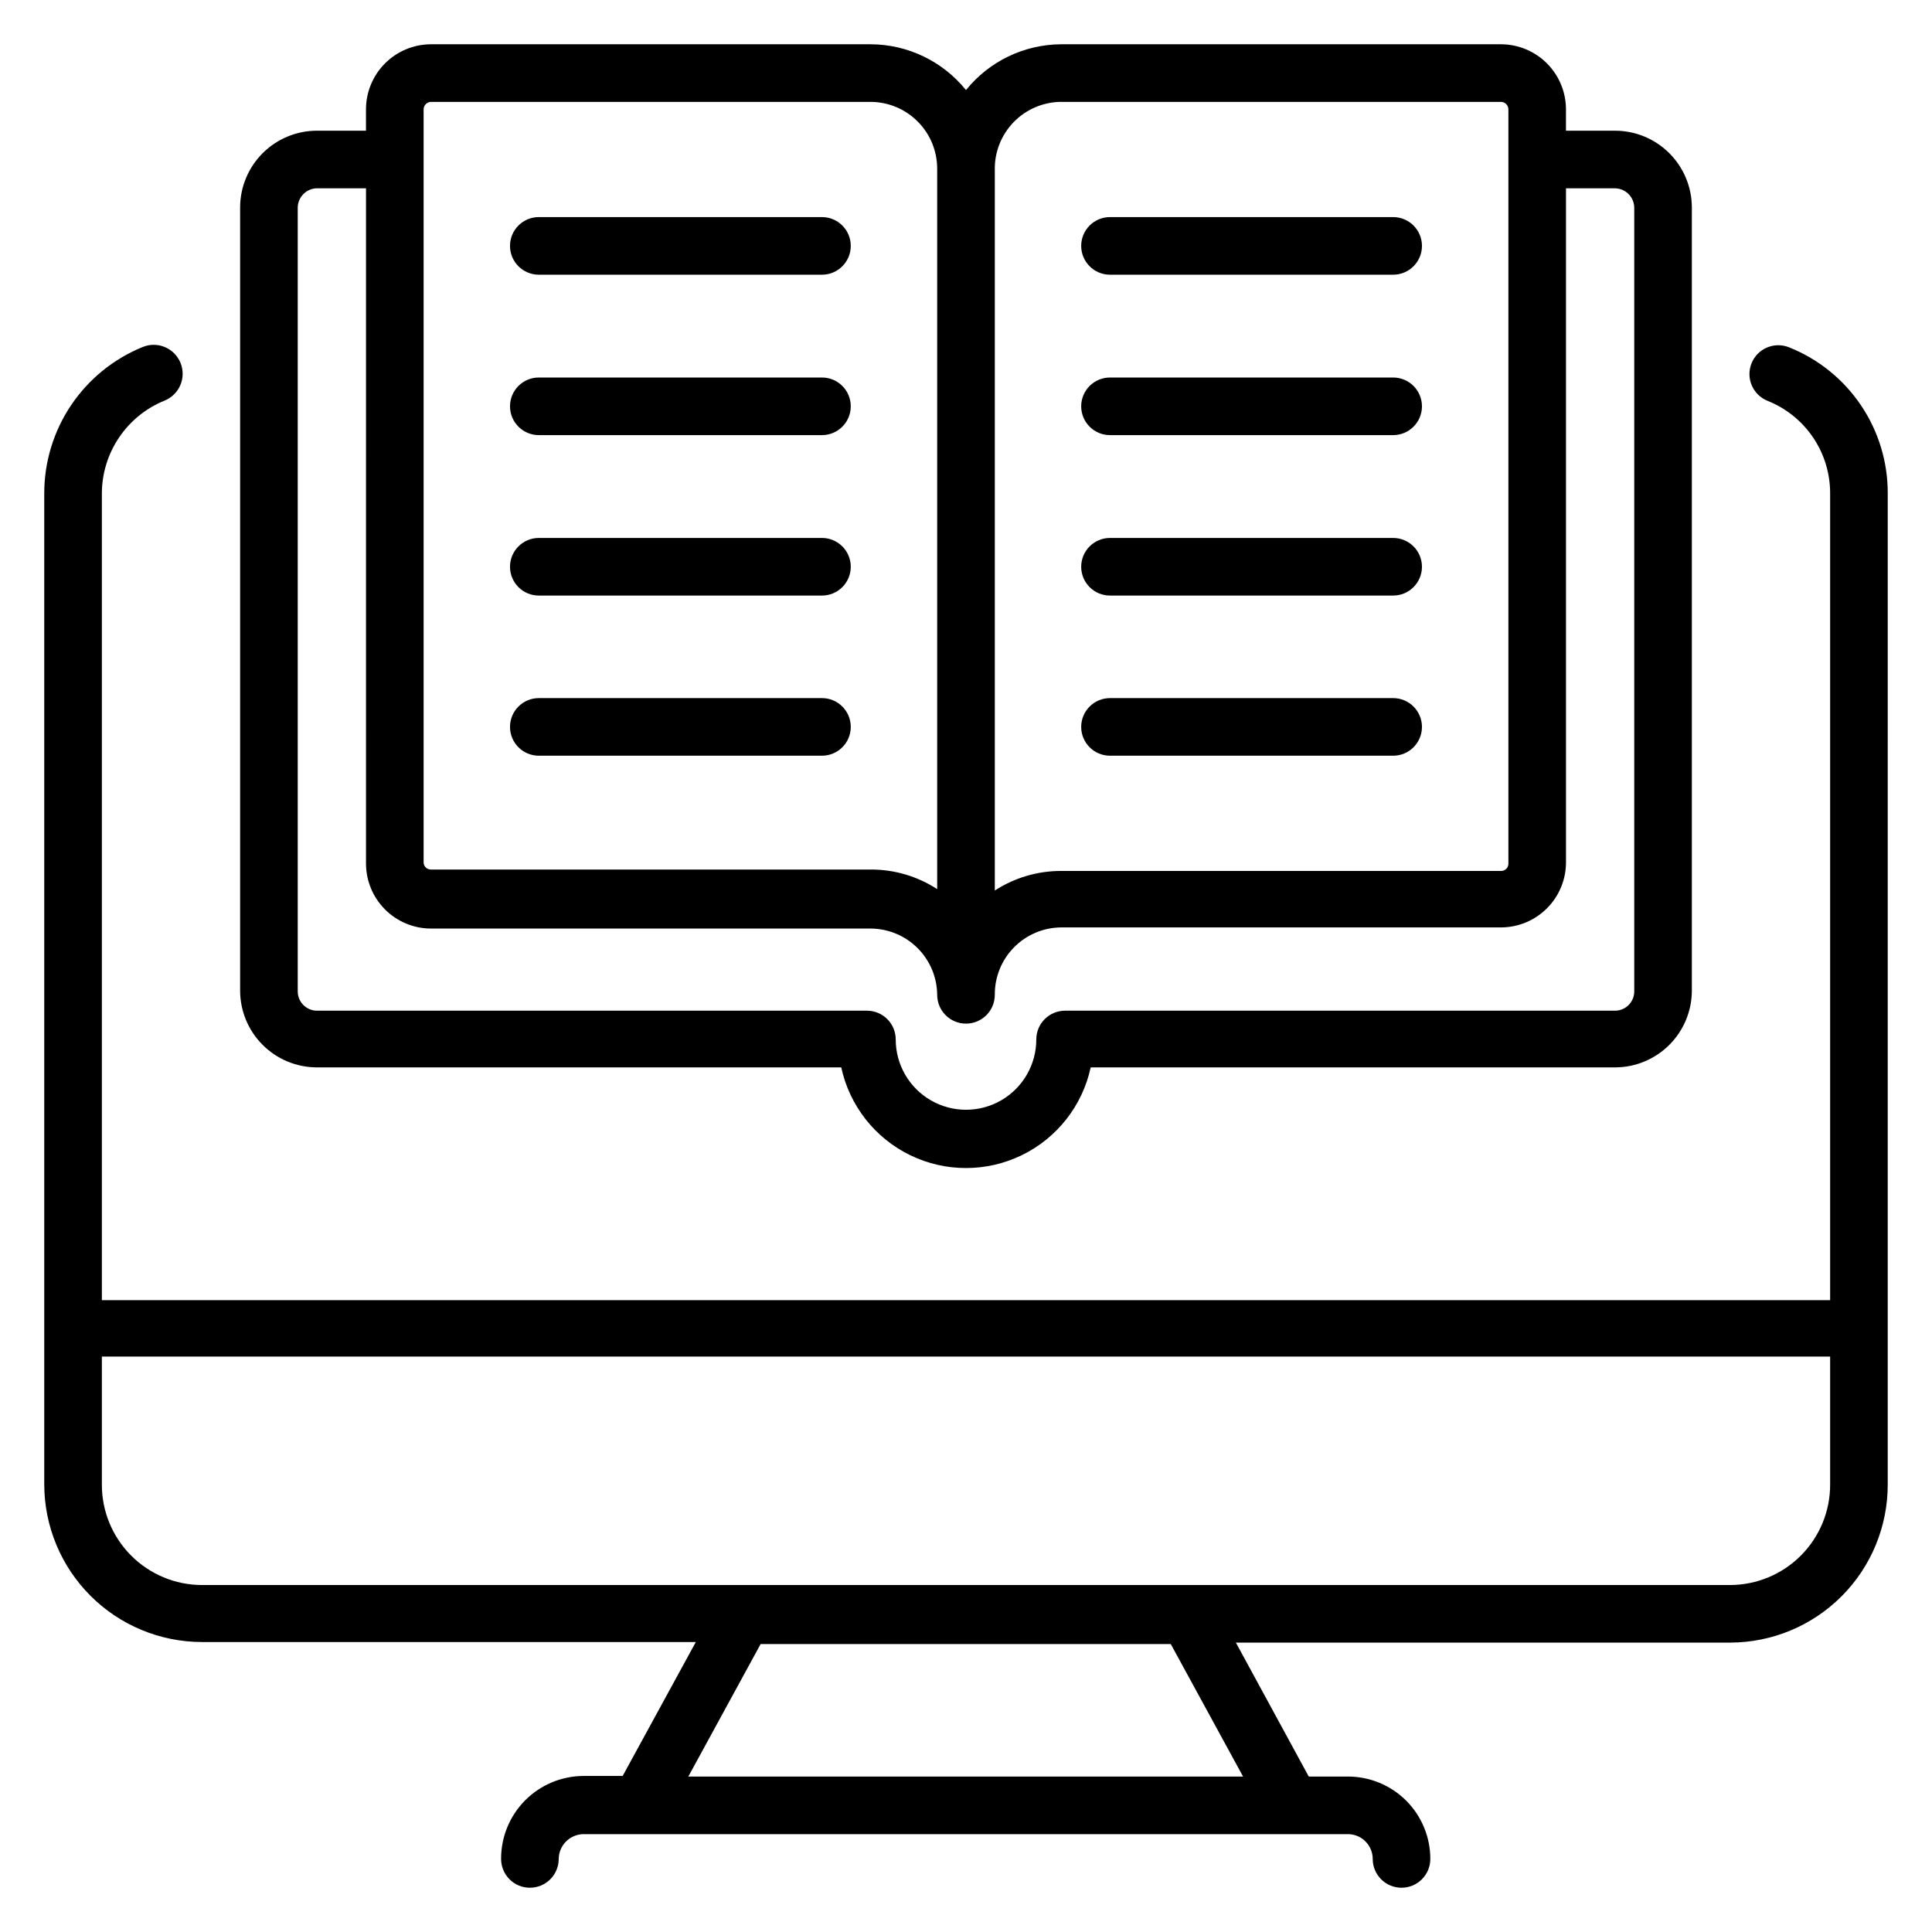 <?xml version="1.0" encoding="UTF-8"?>
<!-- The Best Svg Icon site in the world: iconSvg.co, Visit us! https://iconsvg.co -->
<svg fill="#000000" width="800px" height="800px" version="1.1" viewBox="144 144 512 512" xmlns="http://www.w3.org/2000/svg">
 <g>
  <path d="m644.27 274.81c0.039-8.344-2.438-16.508-7.109-23.426-4.672-6.918-11.316-12.27-19.074-15.352-3.918-1.559-8.363 0.355-9.922 4.273-1.559 3.922 0.352 8.363 4.273 9.926 4.91 1.961 9.113 5.356 12.07 9.738 2.953 4.383 4.519 9.555 4.496 14.84v213.74h-458.01v-213.74c0.004-5.297 1.594-10.473 4.559-14.867 2.961-4.391 7.168-7.801 12.082-9.789 3.918-1.602 5.801-6.078 4.195-10-1.602-3.918-6.078-5.801-10-4.199-7.727 3.137-14.344 8.512-18.996 15.438-4.652 6.922-7.125 15.078-7.109 23.418v262.59c0.02 11.066 4.426 21.676 12.254 29.5 7.824 7.828 18.434 12.234 29.5 12.254h130.92l-19.391 35.496h-10.383c-5.809 0.02-11.375 2.348-15.469 6.469-4.094 4.125-6.383 9.703-6.363 15.516 0 4.215 3.418 7.633 7.633 7.633 4.219 0 7.637-3.418 7.637-7.633 0.039-3.609 2.953-6.523 6.562-6.566h202.59c1.742 0 3.41 0.691 4.641 1.926 1.23 1.23 1.926 2.898 1.926 4.641 0 4.215 3.414 7.633 7.633 7.633 4.215 0 7.633-3.418 7.633-7.633 0-5.789-2.301-11.344-6.394-15.438s-9.648-6.394-15.438-6.394h-10.383l-19.312-35.496h130.99c11.094-0.02 21.727-4.445 29.555-12.305 7.832-7.859 12.219-18.508 12.199-29.602zm-317.86 340 19.16-35.113h108.7l19.16 35.113zm276.1-50.762h-405.03c-7.043-0.02-13.793-2.84-18.758-7.836-4.969-4.996-7.75-11.762-7.727-18.805v-33.895h458.01v33.895c0.02 7.043-2.762 13.809-7.727 18.805-4.969 4.996-11.719 7.816-18.762 7.836z"/>
  <path d="m227.94 426.87h139c2.195 10.148 8.926 18.727 18.266 23.266 9.336 4.543 20.238 4.543 29.578 0 9.336-4.539 16.07-13.117 18.262-23.266h139.01c5.391-0.02 10.555-2.176 14.359-5.996 3.809-3.82 5.945-8.992 5.945-14.383v-207.63c-0.043-5.363-2.195-10.5-5.996-14.285-3.801-3.789-8.945-5.922-14.309-5.941h-13.055v-5.648c0-4.562-1.809-8.941-5.027-12.172-3.219-3.234-7.586-5.062-12.148-5.082h-116.64c-9.793 0.055-19.043 4.512-25.188 12.137-6.148-7.625-15.398-12.082-25.191-12.137h-116.64c-4.562 0.02-8.93 1.848-12.148 5.082-3.219 3.231-5.027 7.609-5.027 12.172v5.648h-13.051c-5.367 0.02-10.508 2.152-14.309 5.941-3.805 3.785-5.957 8.922-5.996 14.285v207.63c0 5.391 2.137 10.562 5.941 14.383 3.805 3.82 8.969 5.977 14.363 5.996zm197.25-255.87h116.64c1.066 0.039 1.91 0.914 1.91 1.984v199.84c0.02 0.52-0.172 1.023-0.531 1.398-0.363 0.375-0.859 0.586-1.379 0.586h-116.64c-6.231-0.004-12.328 1.797-17.555 5.191v-190.84c-0.125-4.746 1.668-9.348 4.969-12.766 3.301-3.414 7.836-5.359 12.586-5.398zm-167.02 0h116.64c4.684 0.039 9.16 1.934 12.449 5.266 3.293 3.332 5.129 7.836 5.106 12.52v190.84c-5.223-3.398-11.324-5.203-17.555-5.191h-116.64c-0.52 0-1.016-0.211-1.375-0.586-0.363-0.375-0.555-0.879-0.531-1.398v-199.46c-0.004-1.07 0.84-1.945 1.906-1.984zm-35.266 27.859c0.117-2.719 2.316-4.883 5.039-4.961h13.055l-0.004 178.93c0 4.562 1.809 8.938 5.027 12.172 3.219 3.231 7.586 5.059 12.148 5.078h116.64c4.644 0.039 9.086 1.902 12.371 5.188 3.281 3.285 5.144 7.727 5.184 12.371 0 4.215 3.418 7.633 7.637 7.633 4.215 0 7.633-3.418 7.633-7.633-0.043-4.699 1.785-9.219 5.078-12.566 3.293-3.352 7.781-5.258 12.477-5.297h116.64c4.562-0.02 8.93-1.848 12.148-5.078 3.219-3.234 5.027-7.609 5.027-12.172v-178.62h13.055c2.805 0.082 5.039 2.383 5.035 5.191v207.63c0 2.797-2.242 5.074-5.035 5.117h-145.8c-4.215 0-7.633 3.414-7.633 7.633 0 6.652-3.551 12.801-9.312 16.129-5.766 3.328-12.863 3.328-18.625 0-5.766-3.328-9.316-9.477-9.316-16.129 0-2.027-0.801-3.969-2.234-5.398-1.43-1.434-3.371-2.234-5.398-2.234h-145.8c-2.797-0.043-5.039-2.32-5.039-5.117z"/>
  <path d="m286.79 216.8h75.039c4.215 0 7.633-3.418 7.633-7.637 0-4.215-3.418-7.633-7.633-7.633h-75.039c-4.215 0-7.633 3.418-7.633 7.633 0 4.219 3.418 7.637 7.633 7.637z"/>
  <path d="m286.79 259.31h75.039c4.215 0 7.633-3.418 7.633-7.633 0-4.215-3.418-7.633-7.633-7.633h-75.039c-4.215 0-7.633 3.418-7.633 7.633 0 4.215 3.418 7.633 7.633 7.633z"/>
  <path d="m286.79 301.83h75.039c4.215 0 7.633-3.418 7.633-7.633 0-4.215-3.418-7.633-7.633-7.633h-75.039c-4.215 0-7.633 3.418-7.633 7.633 0 4.215 3.418 7.633 7.633 7.633z"/>
  <path d="m286.79 344.27h75.039c4.215 0 7.633-3.418 7.633-7.633s-3.418-7.633-7.633-7.633h-75.039c-4.215 0-7.633 3.418-7.633 7.633s3.418 7.633 7.633 7.633z"/>
  <path d="m438.16 216.8h75.039c4.215 0 7.633-3.418 7.633-7.637 0-4.215-3.418-7.633-7.633-7.633h-75.039c-4.215 0-7.633 3.418-7.633 7.633 0 4.219 3.418 7.637 7.633 7.637z"/>
  <path d="m438.16 259.31h75.039c4.215 0 7.633-3.418 7.633-7.633 0-4.215-3.418-7.633-7.633-7.633h-75.039c-4.215 0-7.633 3.418-7.633 7.633 0 4.215 3.418 7.633 7.633 7.633z"/>
  <path d="m438.16 301.83h75.039c4.215 0 7.633-3.418 7.633-7.633 0-4.215-3.418-7.633-7.633-7.633h-75.039c-4.215 0-7.633 3.418-7.633 7.633 0 4.215 3.418 7.633 7.633 7.633z"/>
  <path d="m438.16 344.27h75.039c4.215 0 7.633-3.418 7.633-7.633s-3.418-7.633-7.633-7.633h-75.039c-4.215 0-7.633 3.418-7.633 7.633s3.418 7.633 7.633 7.633z"/>
 </g>
</svg>
